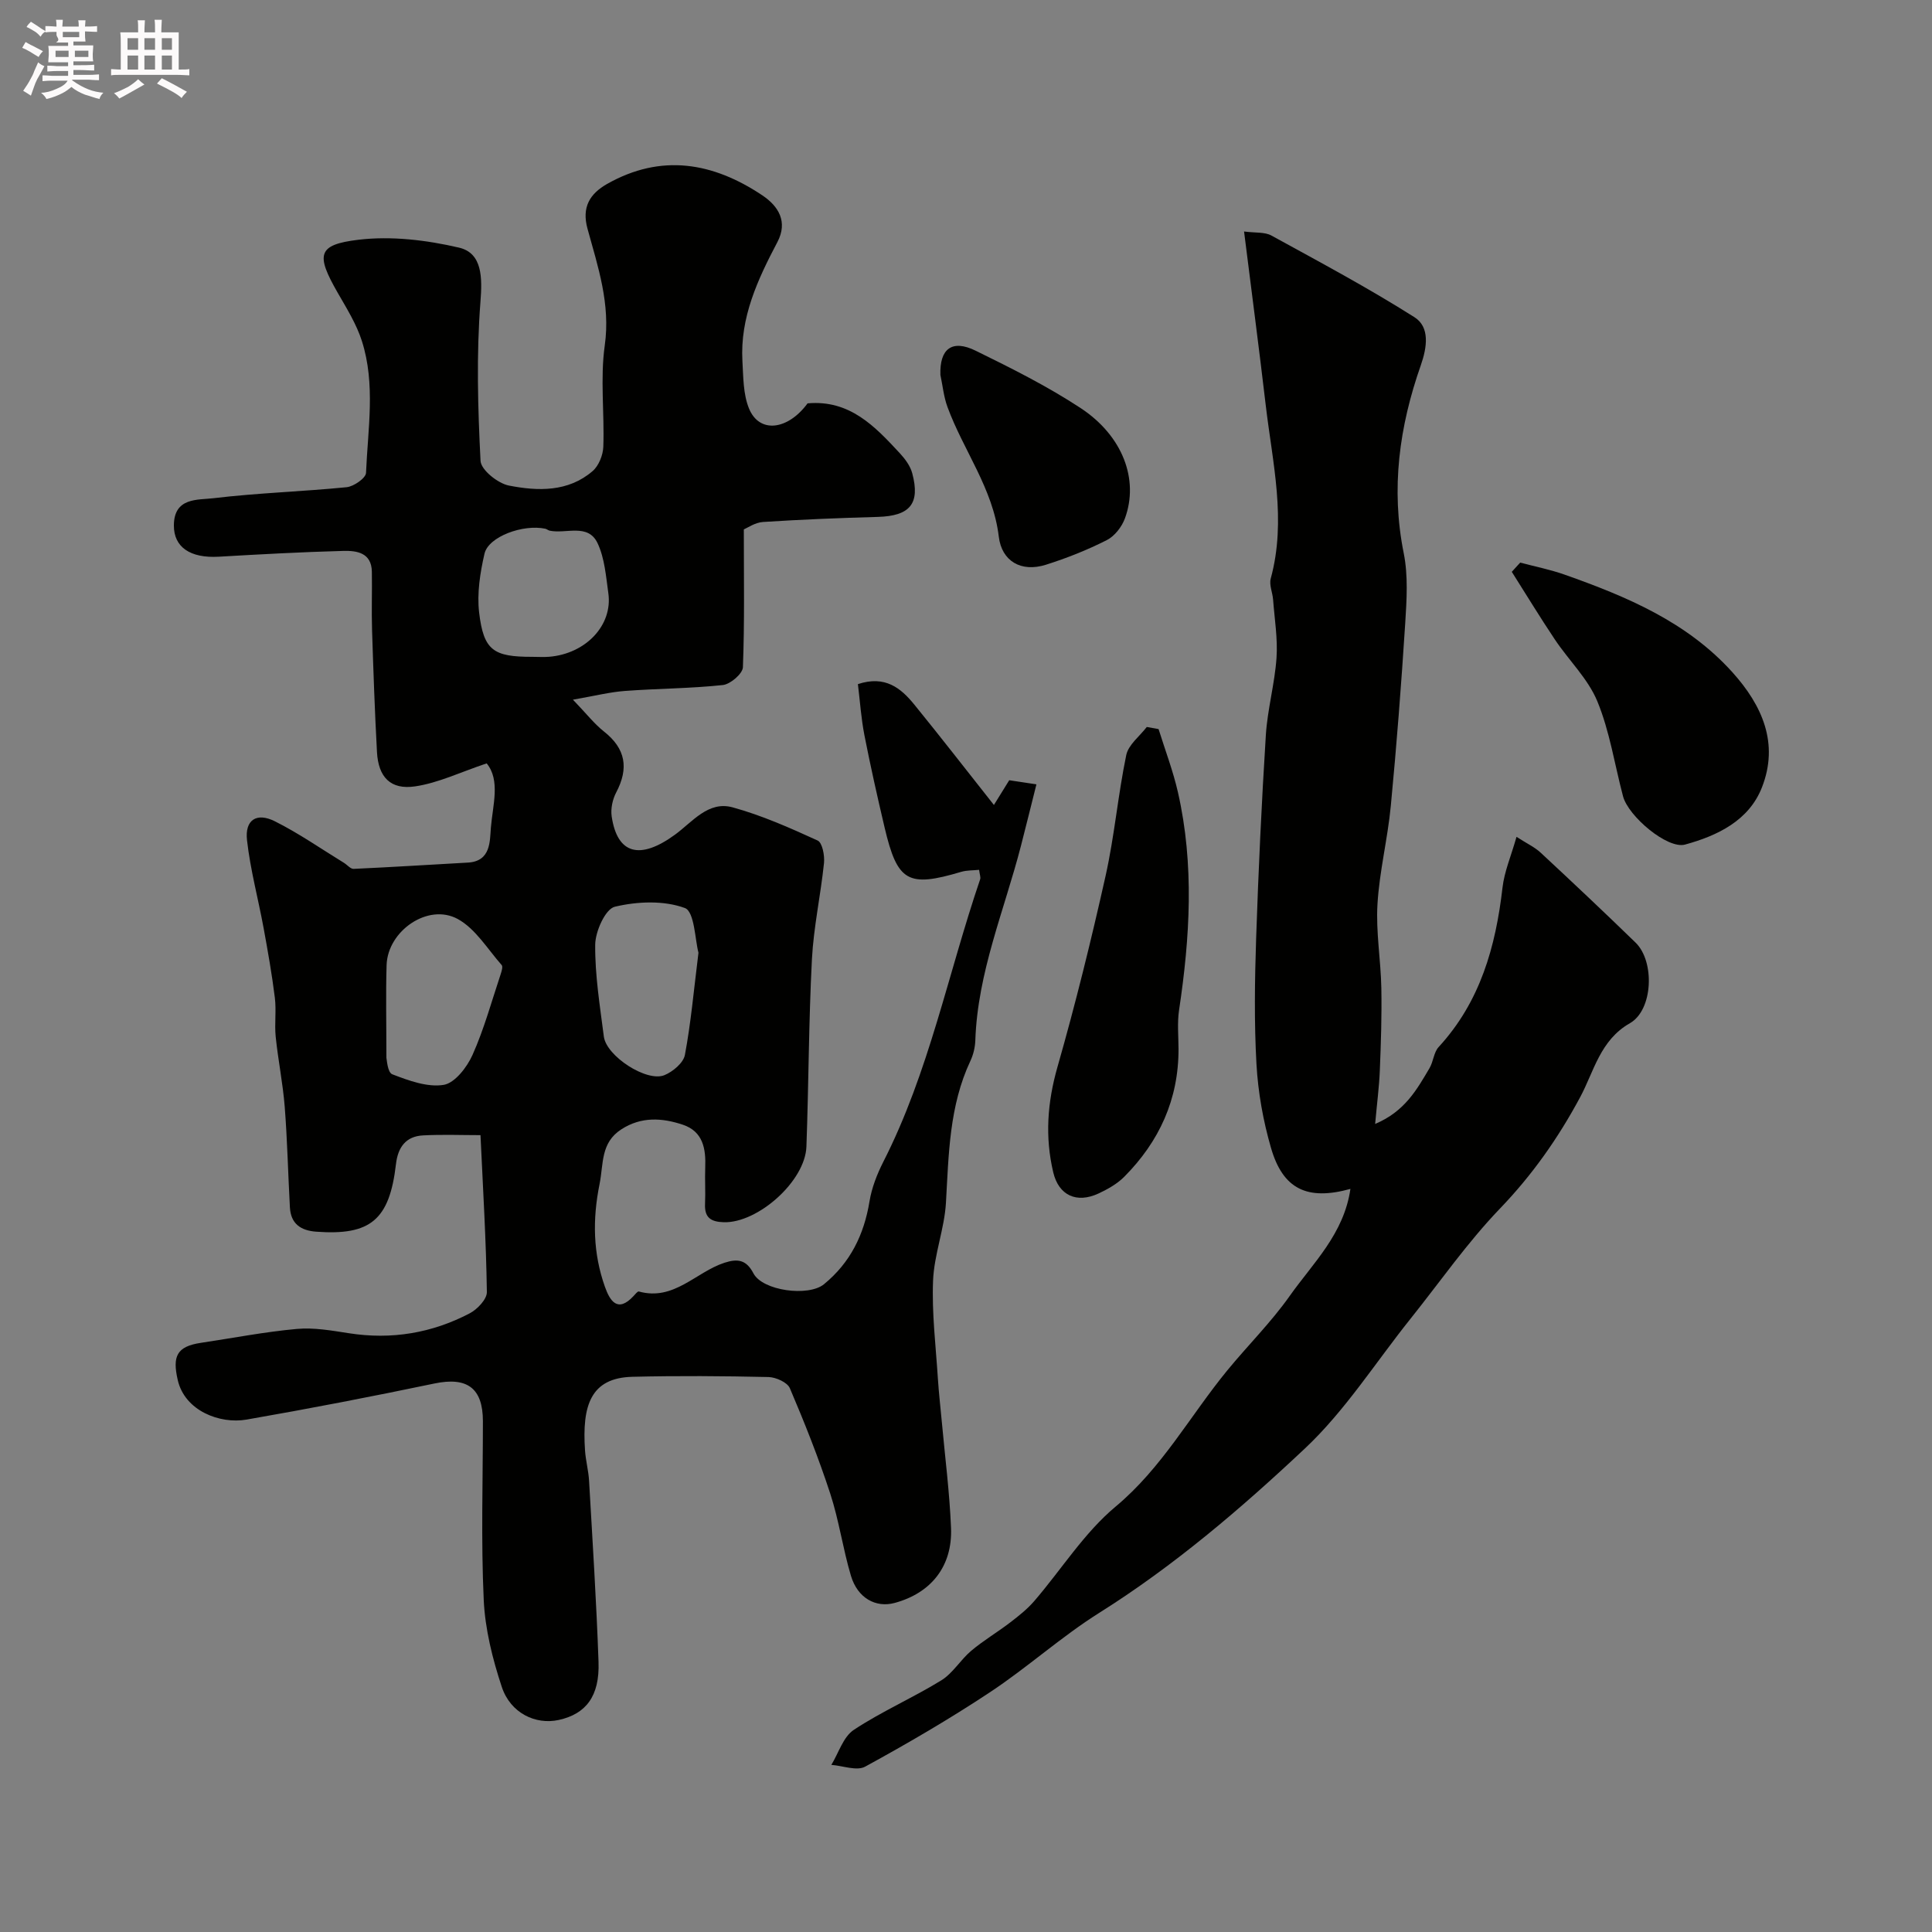 <svg enable-background="new 0 0 400 400" viewBox="0 0 400 400" xmlns="http://www.w3.org/2000/svg"><rect x="0" y="0" width="400" height="400" fill="#808080" stroke="none"/><path d="m6.8 9.5c.6.3 1.3.7 2.1 1.1-.4.4-.7.8-.9 1.2-.7-.4-1.3-.8-1.8-1.1s-1.1-.6-1.6-.8c.2-.4.5-.8.7-1.2.4.2.8.5 1.5.8zm.9 6.9c-.3.6-.5 1.1-.7 1.7s-.4 1.1-.6 1.7c-.6-.4-1.1-.7-1.6-1 .7-1 1.2-1.8 1.5-2.4.3-.5.6-1.1.8-1.7.3-.6.5-1.2.8-1.8.3.3.8.6 1.3.8-.7 1.3-1.2 2.2-1.5 2.7zm.1-11c.4.3 1 .7 1.7 1.1-.5.2-.8.6-1.1 1.1-.5-.6-1-1-1.4-1.2s-.9-.6-1.5-.8c.2-.4.5-.7.9-1.1.5.3.9.6 1.4.9zm10.5 13.1c1 .4 2 .6 3.1.7-.4.4-.7.8-.8 1.3-.9-.2-1.9-.6-3-.9-1-.4-2-.9-2.8-1.6-.5.4-1.1.9-1.9 1.3s-1.9.9-3.3 1.2c-.1-.3-.5-.8-1.1-1.3 1 0 2.1-.3 3.2-.8 1.2-.5 1.9-1 2.3-1.7h-3.2c-.4 0-1 0-2 .1v-1.2c1 0 1.7.1 2 .1h3.3v-1h-2.3c-.2 0-.9 0-2 .1v-1.2c1.2 0 1.9.1 2 .1h2.3v-.8h-4.1c0-.7.1-1.2.1-1.6 0-.5 0-1.1-.1-1.8h4.1v-.7h-2.5c1-.6.1-1.1.1-1.6v-.6h-.5c-.4 0-1 0-1.8.1v-1.3c1.2 0 1.9.1 2.1.1h.2c0-.3 0-.8-.1-1.4h1.4c0 .6-.1 1-.1 1.4h3.4c0-.4 0-.8-.1-1.3h1.5c0 .4-.1.9-.1 1.3.7 0 1.5 0 2.5-.1v1.2c-1 0-1.8-.1-2.5-.1v.6c0 .3 0 .8.1 1.5h-2.5v.8h4.1c0 .7-.1 1.3-.1 1.8s0 1 .1 1.5h-4.1v.8h1.4c.8 0 1.8 0 2.9-.1v1.2c-1 0-1.9-.1-2.8-.1h-1.5v1h3.2c.3 0 1 0 2.1-.1v1.2c-1.1 0-1.8-.1-2.1-.1h-3.4l-.1.1c1.4 1 2.4 1.5 3.4 1.9zm-4.1-6.7v-1.3h-2.7v1.3zm2.2-4.1v-1.1h-3.4v1.1zm1.9 4.1v-1.3h-2.8v1.3z" fill="#fcfafa"/><path d="m37 6.7v2.3 5.4c1 0 1.8 0 2.2-.1v1.3c-.6 0-1.5-.1-2.5-.1h-11.9c-.7 0-1.3 0-1.8.1v-1.3c.5 0 1.1.1 2 .1v-5.2c0-1 0-1.8-.1-2.5h3.7c0-1.3 0-2.1-.1-2.5h1.5c0 .4-.1 1.3-.1 2.5h2.2c0-1.2 0-2.1-.1-2.6h1.5c0 .4-.1 1.3-.1 2.6zm-12.3 13.7c-.3-.4-.7-.8-1.1-1.1 1.1-.4 2.1-.9 2.9-1.3.8-.5 1.5-1 2.1-1.6.4.4.9.8 1.3 1.1-2.5 1.4-4.2 2.4-5.2 2.9zm3.9-10.1v-2.4h-2.2v2.4zm0 4.1v-2.9h-2.2v2.9zm3.5-4.1v-2.4h-2.2v2.4zm0 4.1v-2.9h-2.2v2.9zm.4 2.9 1-1.1c.6.3 1.4.7 2.5 1.3s2 1.1 2.7 1.5c-.4.4-.8.8-1.1 1.3-.8-.8-2.5-1.7-5.1-3zm3.1-7v-2.4h-2.1v2.4zm0 4.1v-2.9h-2.1v2.9z" fill="#fcfafa"/><g fill="#010100"><path d="m99.48 235.02c-3.89 0-7.89-.16-11.87.05-3.58.18-5.22 2.44-5.63 5.95-1.34 11.56-5.28 14.81-16.5 13.99-3.26-.24-5.28-1.67-5.46-5.05-.38-6.93-.53-13.87-1.07-20.79-.38-4.86-1.37-9.66-1.87-14.52-.27-2.66.15-5.4-.17-8.04-.6-4.84-1.45-9.65-2.33-14.45-1.12-6.08-2.75-12.09-3.44-18.21-.47-4.19 1.97-5.81 5.77-3.91 4.96 2.48 9.55 5.69 14.3 8.6.68.42 1.36 1.28 2.01 1.25 7.89-.36 15.76-.86 23.65-1.3 4.78-.27 4.53-4.43 4.76-7.22.39-4.7 2-9.83-.87-13.32-5.42 1.81-10 4.05-14.81 4.76-5.11.76-7.61-1.93-7.9-7.08-.46-8.43-.75-16.86-1.02-25.3-.13-4.02.03-8.04-.04-12.06-.07-3.96-3.14-4.38-5.92-4.31-8.59.23-17.18.7-25.77 1.2-5.94.34-9.33-1.99-9.3-6.49.03-5.83 4.94-5.23 8.2-5.62 9.15-1.1 18.39-1.37 27.57-2.28 1.48-.15 3.96-1.88 4.01-2.96.38-9.11 2-18.35-.85-27.29-1.12-3.52-3.16-6.78-5.02-10.02-4.52-7.88-4.22-9.94 4.29-10.96 6.81-.82 14.1.06 20.84 1.63 4.86 1.14 4.82 6.27 4.43 11.24-.85 10.92-.54 21.96.02 32.91.1 1.87 3.58 4.66 5.87 5.11 5.98 1.17 12.27 1.37 17.34-3 1.27-1.1 2.15-3.31 2.21-5.04.25-6.99-.67-14.1.3-20.97 1.21-8.59-1.41-16.29-3.57-24.15-1.24-4.49.49-7.26 4.06-9.29 11.21-6.34 21.93-4.46 32.14 2.37 3.37 2.26 5.32 5.48 3.1 9.69-4.07 7.73-7.74 15.59-7.23 24.63.19 3.3.15 6.84 1.36 9.8 2.14 5.24 8.04 4.5 12.13-1.06 8.74-.78 13.96 4.78 19.12 10.35 1.08 1.17 2.15 2.62 2.55 4.12 1.69 6.33-.48 8.85-7.15 9.04-7.92.22-15.85.54-23.75 1.05-1.65.11-3.23 1.23-3.97 1.54 0 10.05.17 19.31-.19 28.54-.05 1.33-2.59 3.51-4.15 3.68-6.72.72-13.51.72-20.25 1.22-3.14.23-6.24 1.02-10.79 1.81 2.83 2.94 4.43 5.02 6.42 6.59 4.52 3.56 5.17 7.61 2.54 12.61-.76 1.44-1.17 3.37-.94 4.96 1.16 7.85 5.85 9.08 13.11 3.79 3.61-2.63 6.88-7.04 11.92-5.66 6.05 1.66 11.88 4.25 17.61 6.87.98.45 1.48 3.12 1.32 4.67-.69 6.65-2.15 13.25-2.5 19.91-.67 12.92-.67 25.87-1.14 38.79-.26 7.18-10.06 15.85-17.1 15.66-2.73-.08-4.02-.98-3.89-3.81.12-2.49-.06-5 .04-7.5.16-3.89-.45-7.48-4.64-8.88-4.28-1.43-8.58-1.72-12.72.95-4.34 2.8-3.67 7.14-4.52 11.35-1.48 7.32-1.35 14.31 1.11 21.25 1.01 2.84 2.59 5.52 5.93 1.92.34-.36.84-1.02 1.1-.94 7.26 2.02 11.81-4.03 17.72-5.95 2.69-.87 4.51-.67 6 2.19 1.9 3.63 11.39 4.88 14.6 2.26 5.45-4.46 8.3-10.25 9.43-17.15.46-2.82 1.56-5.63 2.86-8.2 9.46-18.55 13.4-38.99 20.05-58.49.14-.42-.09-.96-.22-1.96-1.25.13-2.52.07-3.68.41-11.06 3.29-13.23 2.09-15.89-9.2-1.49-6.33-2.92-12.69-4.17-19.07-.68-3.49-.92-7.07-1.35-10.59 5.63-1.87 8.9.82 11.68 4.24 5.51 6.77 10.86 13.68 16.48 20.78.96-1.56 2.03-3.27 3.17-5.12 1.53.23 3.09.46 5.63.85-1.1 4.37-2.13 8.57-3.21 12.76-3.45 13.35-8.97 26.2-9.44 40.26-.05 1.43-.41 2.94-1.02 4.24-4.38 9.33-4.49 19.33-5.06 29.34-.31 5.43-2.46 10.76-2.67 16.18-.27 6.73.57 13.5 1 20.26.19 2.95.53 5.88.8 8.82.67 7.36 1.62 14.72 1.92 22.09.32 7.94-4.13 13.49-11.67 15.53-3.91 1.06-7.67-1-9.05-5.61-1.67-5.6-2.47-11.46-4.28-17-2.42-7.41-5.31-14.68-8.37-21.85-.52-1.21-2.88-2.27-4.42-2.31-9.38-.21-18.78-.28-28.16-.05-8.71.21-10.45 5.99-9.83 15.22.14 2.11.72 4.2.84 6.31.72 12.5 1.52 25 1.96 37.51.25 7.07-2.59 10.77-8.24 12.01-4.79 1.05-9.99-1.41-11.79-6.84-1.92-5.8-3.46-11.96-3.74-18.02-.57-12.31-.17-24.66-.17-36.99 0-6.91-3.3-9.22-10.04-7.81-12.92 2.7-25.89 5.21-38.89 7.47-5.56.97-12.8-1.83-14.25-8.19-1.13-4.92-.22-6.95 4.79-7.7 6.63-.99 13.22-2.28 19.88-2.88 3.54-.32 7.21.34 10.77.89 8.82 1.38 17.18-.02 25.01-4.12 1.58-.83 3.57-2.92 3.55-4.4-.15-10.57-.79-21.15-1.32-32.49zm45.13-37.77c-.71-2.62-.81-8.51-2.81-9.25-4.35-1.61-9.87-1.38-14.51-.27-1.95.47-4.03 5.09-4.06 7.85-.06 6.34.98 12.7 1.79 19.03.52 4.05 8.88 9.49 12.54 7.99 1.74-.71 3.93-2.54 4.24-4.18 1.24-6.59 1.83-13.3 2.81-21.17zm-64.61 21.75c.09.29.21 3.03 1.22 3.42 3.39 1.3 7.26 2.74 10.64 2.19 2.31-.38 4.83-3.65 5.97-6.2 2.4-5.37 3.96-11.12 5.83-16.72.2-.6.49-1.56.21-1.88-2.92-3.31-5.41-7.51-9.08-9.53-6.14-3.37-14.53 2.43-14.75 9.54-.18 5.9-.04 11.79-.04 19.18zm30.18-83.01c1.17 0 2.34.08 3.5-.01 7.61-.62 13.21-6.54 12.27-13.16-.49-3.5-.76-7.23-2.22-10.34-1.98-4.21-6.53-1.89-9.92-2.61-.32-.07-.59-.33-.9-.4-4.59-.99-11.78 1.62-12.6 5.16-.91 3.96-1.58 8.22-1.11 12.2.93 7.84 2.96 9.17 10.98 9.16z"/><path d="m279.59 246.15c-8.94 2.47-13.98.06-16.45-8.51-1.62-5.59-2.67-11.48-3-17.29-.49-8.67-.36-17.39-.07-26.08.47-14.04 1.13-28.07 2.01-42.09.34-5.35 1.84-10.63 2.21-15.98.27-3.99-.41-8.04-.71-12.06-.11-1.46-.84-3.04-.49-4.35 3.31-12.11.36-24.01-1.04-35.95-1.37-11.69-2.91-23.37-4.48-35.91 2.38.31 4.28.08 5.65.83 9.97 5.47 20.02 10.83 29.62 16.91 3.23 2.04 2.63 6.22 1.32 9.96-4.44 12.65-6.23 25.51-3.53 38.92.93 4.65.61 9.63.31 14.43-.81 12.64-1.78 25.28-2.99 37.89-.65 6.81-2.36 13.54-2.76 20.35-.34 5.74.69 11.56.8 17.34.11 5.67-.08 11.35-.31 17.02-.13 3.37-.58 6.73-.97 11.12 6.2-2.62 8.66-7.18 11.25-11.54.81-1.37.88-3.29 1.9-4.39 8.61-9.36 11.81-20.77 13.22-33.02.38-3.3 1.76-6.48 2.9-10.49 2.15 1.39 3.77 2.13 5.01 3.29 6.61 6.14 13.17 12.32 19.64 18.61 4.01 3.89 3.63 13.95-1.17 16.68-6.18 3.52-7.44 9.98-10.3 15.31-4.56 8.49-9.9 16.09-16.61 23.07-6.78 7.06-12.43 15.2-18.57 22.88-7.21 9.01-13.5 18.99-21.83 26.81-13.22 12.43-27.08 24.28-42.59 34.03-7.85 4.94-14.82 11.27-22.57 16.4-8.36 5.54-17.06 10.61-25.86 15.42-1.75.96-4.64-.19-7.01-.36 1.51-2.47 2.46-5.8 4.65-7.25 5.77-3.82 12.2-6.61 18.1-10.24 2.42-1.49 4-4.28 6.23-6.15 2.53-2.13 5.42-3.83 8.05-5.85 1.76-1.35 3.55-2.76 4.99-4.44 5.62-6.52 10.32-14.11 16.83-19.54 9.63-8.03 15.41-18.79 23.1-28.17 4.27-5.21 9.11-10 12.98-15.49 4.8-6.79 11.19-12.78 12.54-22.12z"/><path d="m239.87 150.95c1.36 4.36 3 8.65 4.01 13.08 3.41 15 2.49 30.06.23 45.12-.39 2.61-.12 5.32-.11 7.98.04 10.45-3.98 19.21-11.25 26.52-1.45 1.46-3.4 2.55-5.29 3.44-4.57 2.13-8.27.4-9.4-4.38-1.73-7.32-1.22-14.45.87-21.78 3.74-13.08 7-26.31 9.97-39.59 1.84-8.25 2.56-16.74 4.28-25.02.45-2.14 2.78-3.89 4.25-5.81.82.14 1.63.29 2.44.44z"/><path d="m314.74 116.48c3.08.82 6.23 1.44 9.22 2.5 12.84 4.54 25.32 9.77 34.73 20.22 6.19 6.88 9.66 14.74 6.1 23.82-2.7 6.89-9.21 10-15.92 11.84-3.62.99-11.73-5.82-12.84-10-1.74-6.57-2.75-13.42-5.31-19.64-1.93-4.69-5.92-8.5-8.81-12.83-3.08-4.6-5.95-9.33-8.91-14 .59-.64 1.17-1.27 1.74-1.91z"/><path d="m194.7 77.62c-.18-5.38 2.38-7.43 7.3-5.01 7.42 3.64 14.87 7.36 21.75 11.89 8.74 5.76 12.08 14.83 9.16 22.81-.64 1.76-2.14 3.7-3.77 4.52-4.03 2.04-8.28 3.73-12.59 5.09-5.18 1.64-9.16-.78-9.76-5.8-1.2-10.01-7.32-17.84-10.63-26.87-.77-2.09-.99-4.41-1.46-6.63z"/></g></svg>